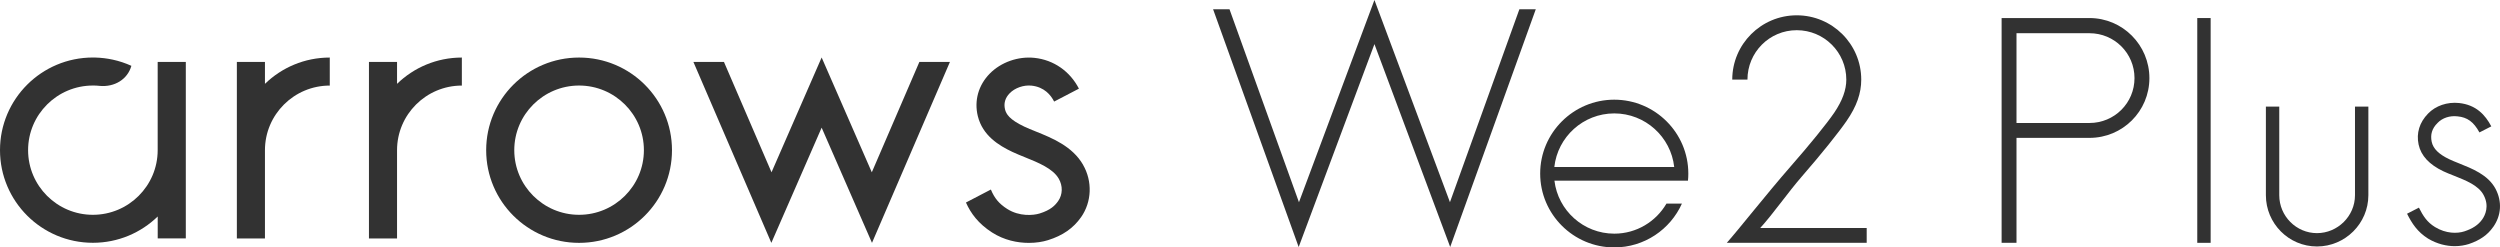 <svg width="485" height="48" viewBox="0 0 485 48" fill="none" xmlns="http://www.w3.org/2000/svg">
<path d="M112.342 11.164C102.391 11.164 94.318 19.208 94.318 29.139C94.318 39.07 102.384 47.115 112.342 47.115C122.3 47.115 130.366 39.07 130.366 29.139C130.366 19.208 122.3 11.164 112.342 11.164ZM112.342 41.672C105.41 41.672 99.769 36.046 99.769 29.133C99.769 22.219 105.41 16.593 112.342 16.593C119.274 16.593 124.916 22.219 124.916 29.133C124.916 36.046 119.274 41.672 112.342 41.672Z" fill="#323232"/>
<path d="M178.359 12.015L169.132 33.424L159.399 11.15L149.674 33.424L140.447 12.015H134.519L149.64 47.115L159.399 24.766L169.166 47.115L184.287 12.015H178.359Z" fill="#323232"/>
<path d="M30.59 12.015V29.133C30.59 36.046 24.949 41.672 18.017 41.672C11.085 41.672 5.45 36.046 5.45 29.133C5.45 22.219 11.091 16.593 18.024 16.593C18.099 16.593 18.167 16.593 18.242 16.593C18.604 16.593 18.966 16.627 19.321 16.661C22.197 16.933 24.744 15.414 25.489 12.771C24.348 12.254 23.139 11.845 21.883 11.573C21.363 11.457 20.769 11.362 20.236 11.293C19.615 11.219 18.98 11.171 18.338 11.157C18.235 11.157 18.126 11.157 18.024 11.157C8.073 11.157 0 19.201 0 29.126C0 39.05 8.066 47.101 18.024 47.101C22.914 47.101 27.346 45.153 30.597 41.999V46.25H36.047V12.015H30.597H30.59Z" fill="#323232"/>
<path d="M63.975 11.164C59.085 11.164 54.652 13.112 51.401 16.266V12.015H45.951V46.256H51.401V29.139C51.401 22.226 57.043 16.6 63.975 16.6V11.164Z" fill="#323232"/>
<path d="M89.6 11.164C84.71 11.164 80.277 13.112 77.026 16.266V12.015H71.576V46.256H77.026V29.139C77.026 22.226 82.668 16.6 89.6 16.6V11.164Z" fill="#323232"/>
<path d="M210.11 31.959C208.034 28.363 204.093 26.776 200.931 25.502C200.132 25.182 199.381 24.875 198.739 24.575C195.809 23.193 195.194 22.11 194.976 21.231C194.689 20.053 194.996 18.99 195.891 18.077C196.908 17.042 198.602 16.456 200.111 16.613C202.591 16.872 203.868 18.445 204.503 19.705L209.311 17.199C207.59 13.854 204.442 11.62 200.685 11.225C197.516 10.891 194.19 12.063 192.011 14.283C189.805 16.531 188.965 19.535 189.696 22.525C190.632 26.312 193.773 28.226 196.41 29.473C197.195 29.841 198.022 30.174 198.896 30.529C201.409 31.544 204.257 32.688 205.398 34.663C206.21 36.08 206.169 37.742 205.282 39.009C204.681 39.86 203.834 40.746 201.696 41.413C200.467 41.795 197.769 42.04 195.399 40.535C193.855 39.554 192.94 38.491 192.23 36.768L187.395 39.288C188.323 41.372 189.792 43.389 192.469 45.105C194.791 46.59 197.359 47.121 199.599 47.121C201.013 47.121 202.297 46.91 203.315 46.59C206.183 45.691 208.225 44.274 209.735 42.122C211.811 39.159 211.961 35.174 210.11 31.973V31.959Z" fill="#323232"/>
<path d="M294.759 1.798L281.29 39.227L266.641 0L251.998 39.234L238.523 1.798H235.34L251.943 47.925L266.641 8.555L281.338 47.918L297.941 1.798H294.759Z" fill="#323232"/>
<path d="M327.466 35.065C327.514 34.609 327.534 34.139 327.534 33.669C327.534 25.768 321.087 19.338 313.165 19.338C305.242 19.338 298.795 25.768 298.795 33.669C298.795 41.57 305.242 48 313.165 48C319.004 48 324.044 44.506 326.291 39.5H323.293C321.265 42.98 317.488 45.33 313.172 45.33C307.196 45.33 302.251 40.835 301.561 35.052H324.789H327.48L327.466 35.065ZM313.165 22.001C319.182 22.001 324.154 26.558 324.796 32.395H301.54C302.182 26.558 307.148 22.001 313.172 22.001H313.165Z" fill="#323232"/>
<path d="M347.387 32.279C351.048 28.104 354.408 23.983 355.883 21.803C357.42 19.508 358.185 17.451 358.185 15.448C358.185 10.149 353.875 5.858 348.569 5.858C343.262 5.858 339.007 10.156 339.007 15.448H336.057C336.057 8.562 341.664 2.97 348.569 2.97C355.474 2.97 361.081 8.562 361.081 15.448C361.081 18.098 360.193 20.625 358.246 23.452C356.71 25.686 353.411 29.807 349.573 34.221C346.861 37.34 343.965 41.516 341.486 44.226H362.139V47.108H334.998C337.361 44.458 342.613 37.749 347.387 32.279Z" fill="#323232"/>
<path d="M388.305 3.501H405.359C411.792 3.501 416.983 8.739 416.983 15.155C416.983 21.572 411.792 26.748 405.359 26.748H391.2V47.108H388.312V3.501H388.305ZM414.094 15.155C414.094 10.333 410.201 6.444 405.359 6.444H391.2V23.86H405.359C410.194 23.86 414.094 19.978 414.094 15.149V15.155Z" fill="#323232"/>
<path d="M428.865 3.501V47.108H426.27V3.501H428.865Z" fill="#323232"/>
<path d="M459.463 37.872C459.463 43.341 454.976 47.816 449.492 47.816C444.008 47.816 439.582 43.341 439.582 37.872V20.686H442.177V37.872C442.177 41.931 445.483 45.228 449.492 45.228C453.501 45.228 456.868 41.931 456.868 37.872V20.686H459.463V37.872Z" fill="#323232"/>
<path d="M483.661 44.049C482.602 45.582 481.065 46.637 478.941 47.346C478.176 47.584 477.234 47.755 476.23 47.755C474.639 47.755 472.808 47.346 471.039 46.283C468.977 44.989 467.911 43.341 466.969 41.461L469.27 40.282C470.097 41.931 470.862 43.109 472.398 44.049C474.522 45.343 476.708 45.343 478.122 44.873C479.713 44.342 480.778 43.64 481.543 42.578C482.131 41.754 482.957 39.989 481.837 37.871C480.833 35.93 478.299 34.99 476.114 34.104C475.349 33.812 474.639 33.519 473.99 33.219C471.278 31.925 469.68 30.215 469.209 28.042C468.738 25.808 469.386 23.744 471.039 22.041C472.515 20.509 474.755 19.746 477.056 19.984C480.362 20.339 482.131 22.28 483.312 24.514L481.011 25.692C479.891 23.635 478.648 22.75 476.763 22.573C475.287 22.396 473.812 22.866 472.87 23.867C471.804 24.93 471.456 26.101 471.75 27.518C472.043 28.873 473.163 29.929 475.11 30.869C475.697 31.162 476.346 31.4 477.056 31.693C479.535 32.694 482.663 33.873 484.139 36.638C485.436 39.111 485.259 41.815 483.667 44.056L483.661 44.049Z" fill="#323232"/>
</svg>
